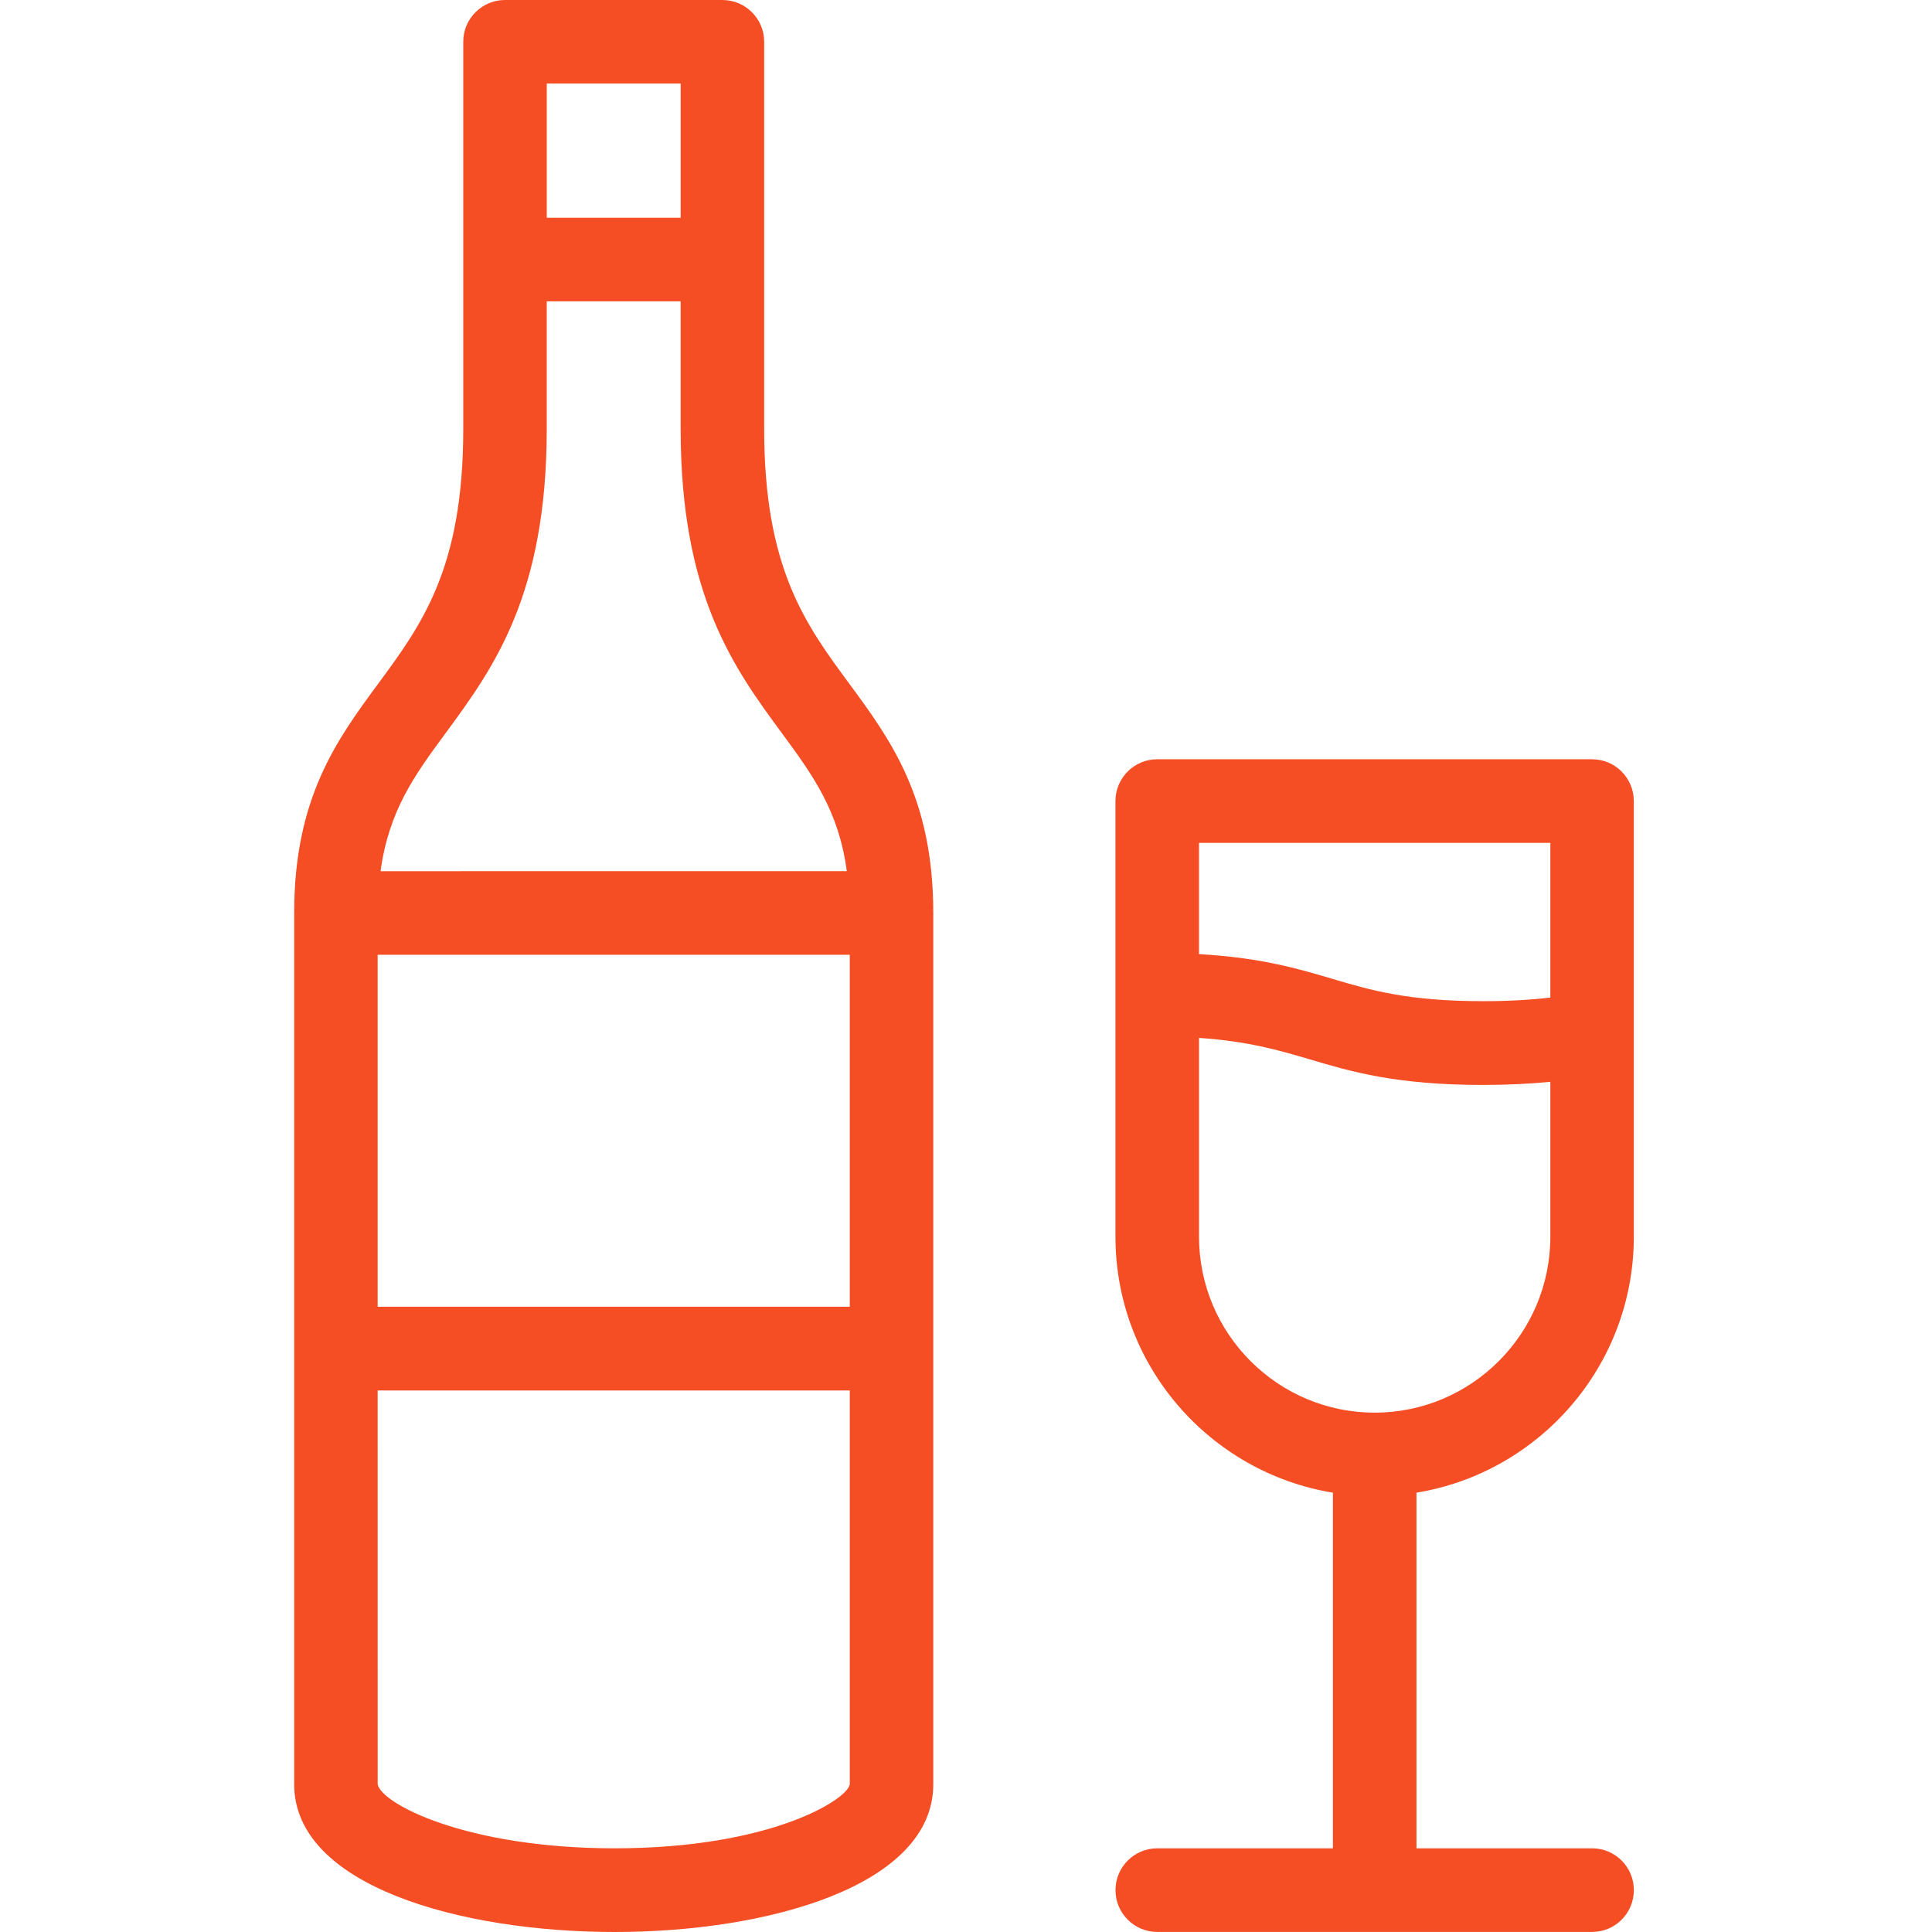 <?xml version="1.0" encoding="UTF-8"?> <svg xmlns="http://www.w3.org/2000/svg" width="486" height="486" viewBox="0 0 486 486" fill="none"> <path d="M192.229 107.904V10.501C192.229 4.709 187.523 0 181.736 0H127.043C121.24 0 116.534 4.703 116.534 10.501V107.915C116.534 142.932 106.147 157.047 95.138 171.982C84.74 186.108 74 200.7 74 229.686V448.843C74 474.379 115.796 486 154.643 486C193.242 486 234.769 474.373 234.769 448.843V229.672C234.769 200.685 224.029 186.099 213.626 171.968C202.617 157.039 192.229 142.923 192.229 107.906L192.229 107.904ZM95.001 240.178H213.762V328.718H95.001V240.178ZM171.222 21.021V54.769H137.54V21.021H171.222ZM137.535 107.903V75.808H171.217V107.903C171.217 149.848 184.769 168.234 196.718 184.475C204.557 195.113 210.987 204.028 213.018 219.143L95.733 219.148C97.785 204.039 104.194 195.118 112.049 184.48C123.992 168.245 137.534 149.854 137.534 107.903L137.535 107.903ZM154.643 464.947C117.12 464.947 95.834 453.654 95.006 448.829L95.001 349.771H213.762V448.829C213.314 452.586 194.011 464.947 154.643 464.947Z" fill="#F54E24"></path> <path d="M410.99 311.096V201.511C410.99 195.708 406.295 190.994 400.502 190.994H291.104C285.301 190.994 280.596 195.708 280.596 201.511V311.096C280.596 343.518 304.34 370.427 335.3 375.486V464.947H291.114C285.312 464.947 280.606 469.661 280.606 475.458C280.606 481.282 285.317 485.985 291.114 485.985H400.513C406.305 485.985 411 481.282 411 475.458C411 469.655 406.305 464.947 400.513 464.947H356.316V375.486C387.255 370.428 410.99 343.513 410.99 311.096ZM389.994 212.032V250.939C384.888 251.536 379.407 251.848 373.15 251.848C354.163 251.848 344.901 249.121 335.11 246.214C326.189 243.572 316.931 240.882 301.617 240.015V212.032L389.994 212.032ZM301.618 311.096V261.091C313.841 261.926 321.379 264.104 329.15 266.387C339.949 269.6 351.122 272.919 373.151 272.919C379.249 272.919 384.783 272.633 389.995 272.131V311.096C389.995 335.517 370.165 355.356 345.799 355.356C321.432 355.351 301.618 335.517 301.618 311.096Z" fill="#F54E24"></path> </svg> 